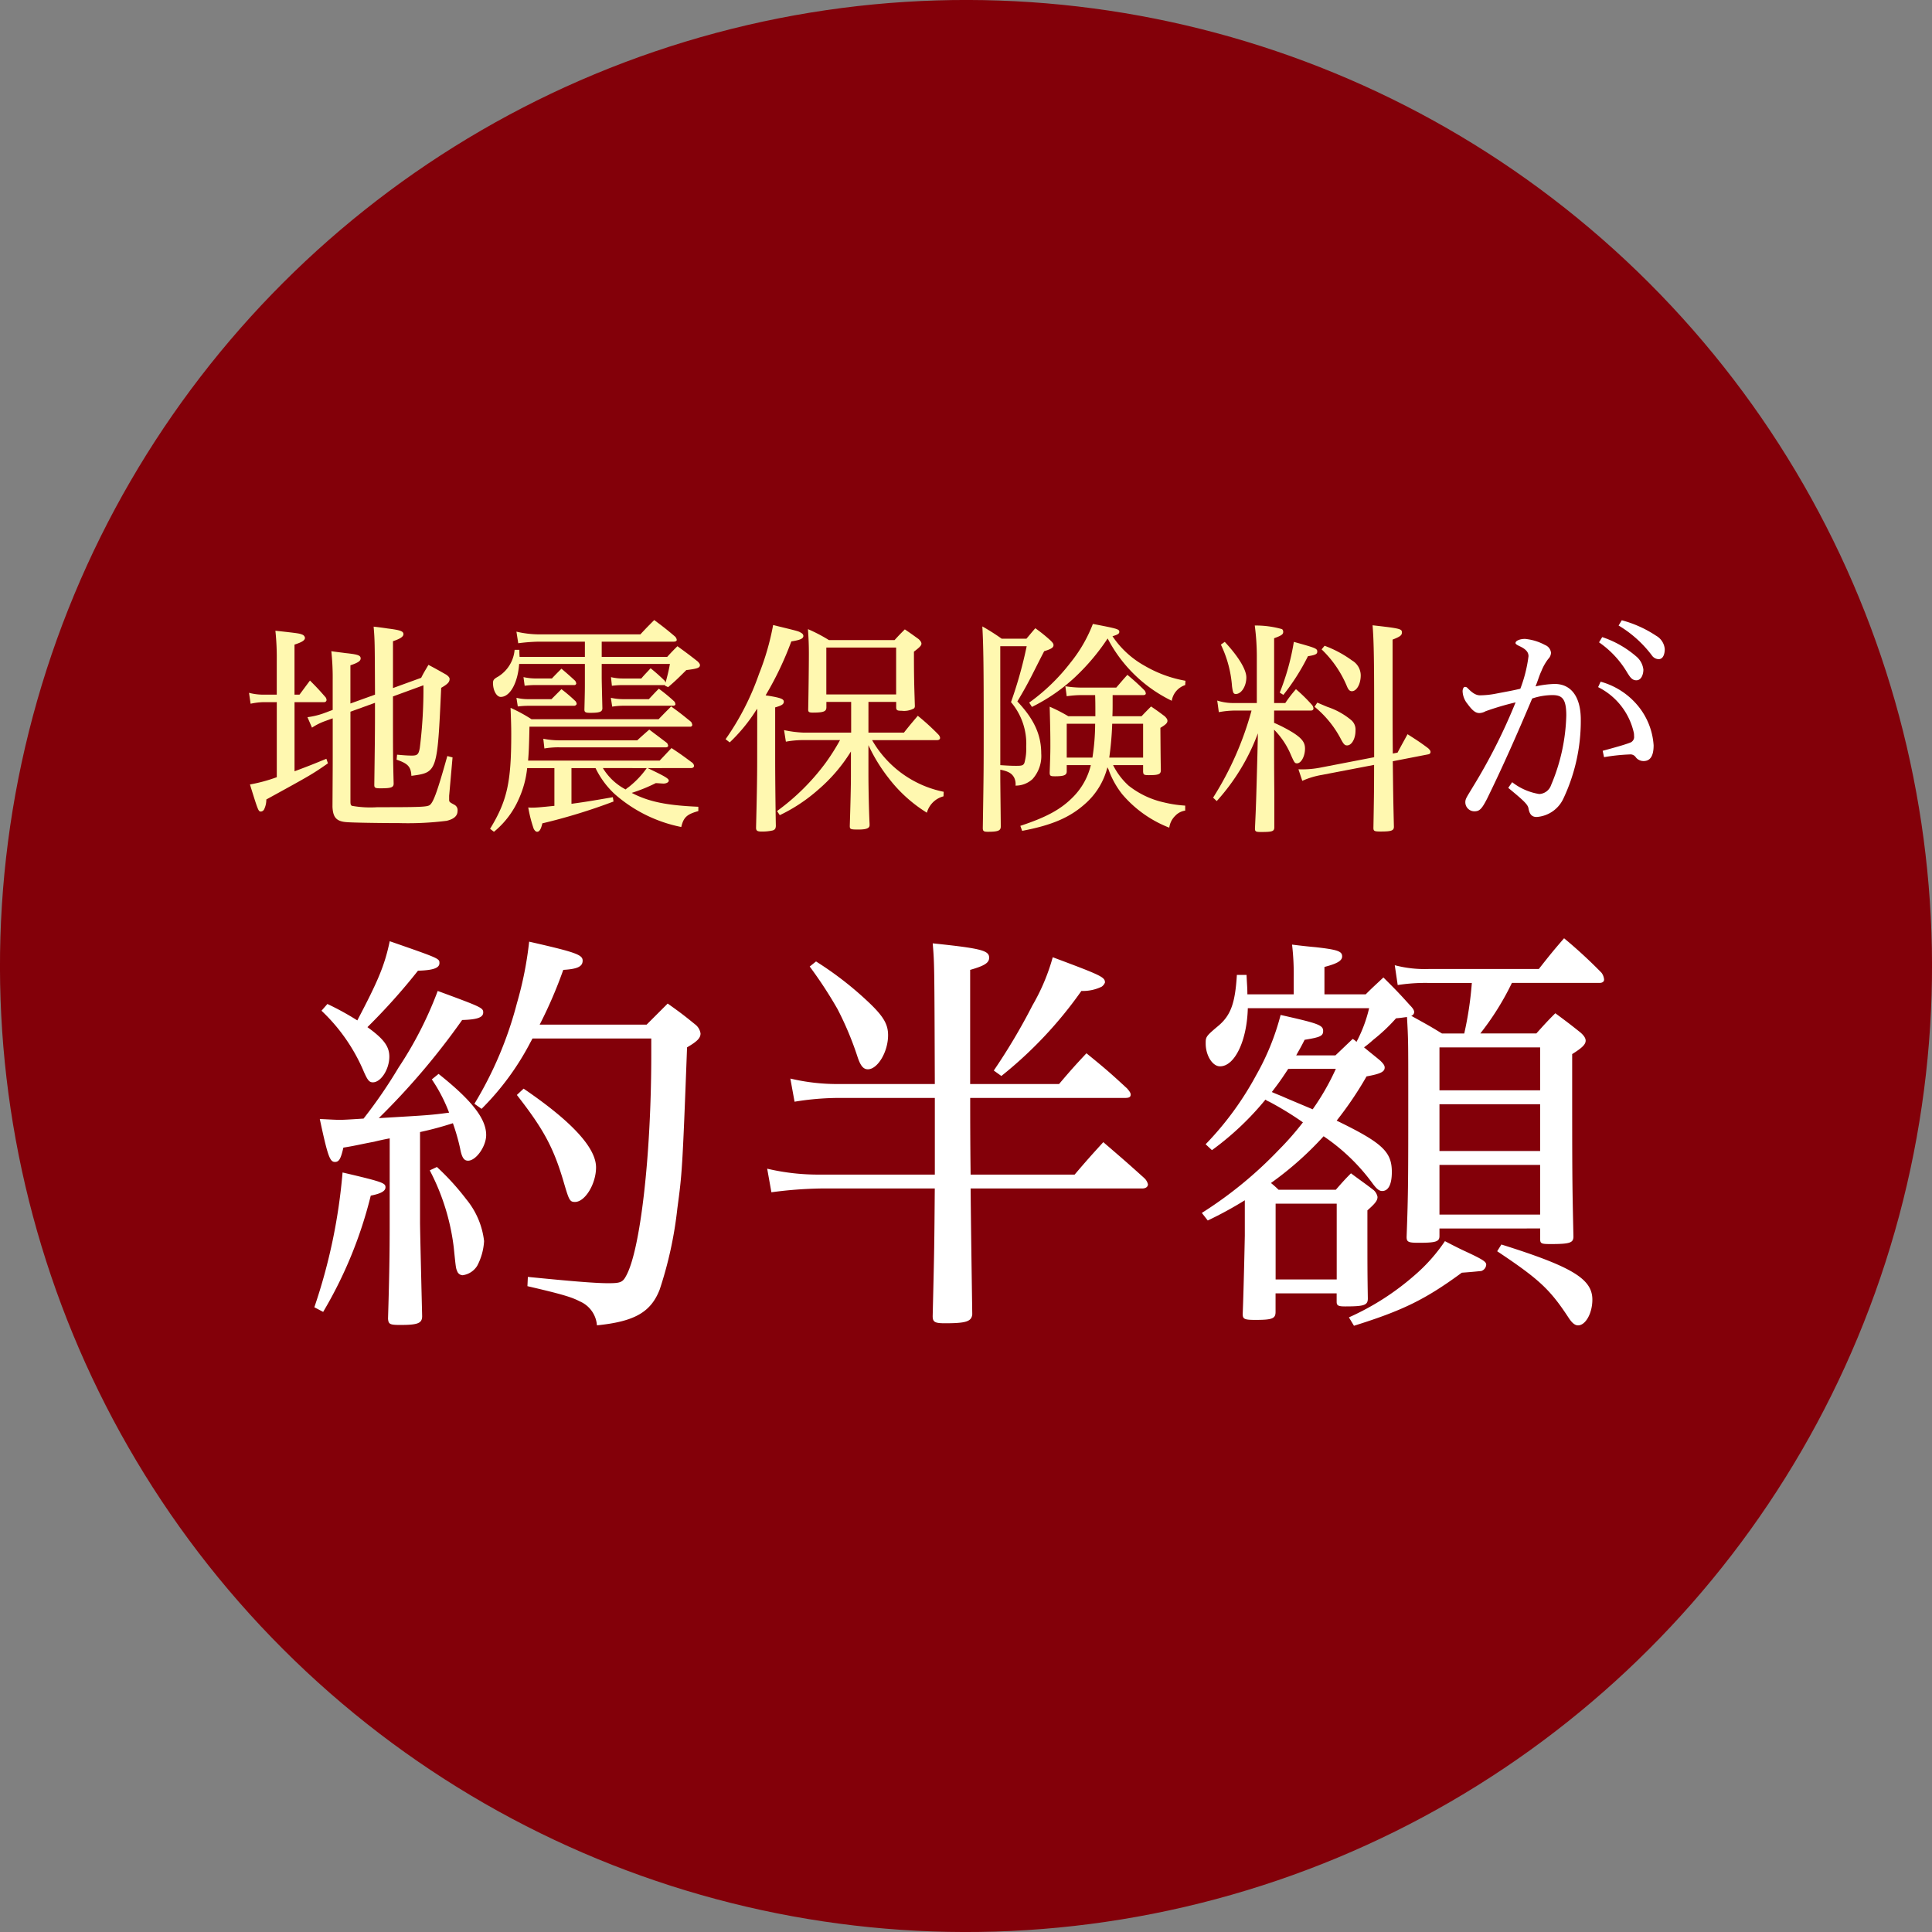 <svg xmlns="http://www.w3.org/2000/svg" viewBox="0 0 234 234">
  <rect x="0" y="0" width="234" height="234" fill="#808080" stroke="none"/>
  <title>icon_about_taika_becouse</title>
  <g>
    <circle cx="117" cy="117" r="117" transform="translate(-48.463 117) rotate(-45)" style="fill: #830009"/>
    <g>
      <path d="M36.275,84.134l1.267-1.708c.882.882,1.13,1.157,1.9,2.038a.654.654,0,0,1,.11.331.28.28,0,0,1-.3.247h-3.58v8.374c1.846-.689,2.313-.882,3.857-1.515l.192.551c-1.9,1.322-2.093,1.432-7.464,4.379a2.693,2.693,0,0,1-.275,1.212.482.482,0,0,1-.359.248c-.33,0-.33,0-1.349-3.277a19.281,19.281,0,0,0,3.25-.882v-9.09H32.006a7.993,7.993,0,0,0-1.652.193l-.194-1.322a6.759,6.759,0,0,0,1.846.221h1.515V80.057a31.394,31.394,0,0,0-.165-3.663c2.782.3,2.919.33,3.25.468a.5.5,0,0,1,.33.386c0,.3-.33.523-1.267.826v6.06Zm9.145,0c-.028-6.528-.028-6.528-.166-8.236.744.083,1.323.166,1.681.221,1.542.193,1.928.33,1.928.688,0,.3-.359.551-1.267.854v5.674l3.415-1.24c.358-.716.5-.908.881-1.569.992.523,1.267.688,2.149,1.184.275.192.413.358.413.523,0,.386-.248.634-1.019,1.075-.469,10.245-.469,10.245-3.609,10.659-.055-1.1-.413-1.488-1.79-1.956l.056-.606c.881.083,1.349.11,1.79.11.661,0,.826-.137.964-.936A57.058,57.058,0,0,0,51.286,83l-3.69,1.35c0,7.327,0,7.327.082,10.549,0,.468-.275.579-1.6.579-.634,0-.744-.056-.744-.413.055-4.187.083-6.17.083-8.291V85.125L42.445,86.2V97.024c0,.386.027.5.192.579a12.716,12.716,0,0,0,3.058.164c5.095,0,6-.027,6.335-.247.441-.3.909-1.515,2.148-5.95l.634.166L54.4,96.391V96.8c0,.33,0,.33.661.688a.724.724,0,0,1,.358.716c0,.606-.413.992-1.323,1.212a37.647,37.647,0,0,1-5.755.276c-2.507,0-5.592-.055-6.308-.111-1.267-.082-1.708-.55-1.763-1.872.028-4.931.028-4.931.028-6.143V87l-.909.331a7.221,7.221,0,0,0-1.6.8l-.55-1.267a9.3,9.3,0,0,0,1.955-.468l1.1-.413V82.453a29.909,29.909,0,0,0-.165-3.58c.743.11,1.294.165,1.652.22,1.57.165,1.9.276,1.9.661,0,.3-.331.524-1.24.826v4.628Z" style="fill: #fff8b0"/>
      <path d="M78.441,93.03C80.535,94.022,81,94.3,81,94.545c0,.193-.276.358-.634.358-.165,0-.413-.027-.936-.055a19.737,19.737,0,0,1-2.919,1.185c2.065,1.074,4.213,1.514,8.07,1.68v.523c-1.377.386-1.791.744-2.066,1.928a17.293,17.293,0,0,1-8.071-3.994,10.553,10.553,0,0,1-2.313-3.14H69.215v4.325c1.625-.221,2.478-.359,5.012-.8l.083.523a70.195,70.195,0,0,1-8.621,2.644c-.166.716-.358,1.02-.633,1.02-.138,0-.277-.111-.414-.359a16.088,16.088,0,0,1-.661-2.589,2.684,2.684,0,0,0,.413.028c.579,0,1.158-.056,2.754-.22V93.03h-3.3a11.869,11.869,0,0,1-.991,3.691,10.6,10.6,0,0,1-3.03,4.022l-.469-.359c2.067-3.388,2.563-5.646,2.563-11.43,0-1.047-.029-1.818-.083-3.223a19.048,19.048,0,0,1,2.534,1.377h15.4c.662-.688.854-.881,1.515-1.542,1.075.771,1.377,1.019,2.424,1.873a1.015,1.015,0,0,1,.138.358.238.238,0,0,1-.221.221h-19.5c-.055,2.533-.083,3.057-.165,4.1H79.9c.634-.661.826-.881,1.433-1.514,1.129.743,1.459.991,2.533,1.79a.572.572,0,0,1,.194.358c0,.165-.139.275-.359.275Zm-7.6-15.314H65.275a21.685,21.685,0,0,0-2.506.193l-.22-1.405a12.33,12.33,0,0,0,2.755.331H77.56c.716-.771.936-.992,1.68-1.736,1.1.827,1.433,1.074,2.534,2.011a.728.728,0,0,1,.193.386c0,.138-.138.22-.358.22H72.878v1.845H80.81c.524-.578.688-.743,1.24-1.294,1.1.8,1.432,1.046,2.451,1.845.193.193.275.331.275.441,0,.33-.3.441-1.652.606-1.213,1.212-1.405,1.377-2.2,2.066l-.414-.193.028-.083a.405.405,0,0,1-.166.028H75.412a10.716,10.716,0,0,0-1.3.083l-.11-1.047a5.924,5.924,0,0,0,1.377.165H77.67c.468-.551.634-.688,1.13-1.239a22.365,22.365,0,0,1,1.707,1.514,1.6,1.6,0,0,1,.11.221c.193-.744.358-1.322.523-2.259H72.878v1.653c0,.468.055,2.506.082,3.746-.027.413-.357.523-1.487.523-.551,0-.689-.082-.689-.385.056-2.314.056-2.314.056-3.719V80.415H62.879c-.165,2.286-1.1,3.994-2.23,3.994-.5,0-.937-.771-.937-1.68,0-.358.11-.5.606-.771a4.233,4.233,0,0,0,2.011-3.25h.578a7.871,7.871,0,0,0,.028.853H70.84Zm-8.291,6.8a5.9,5.9,0,0,0,1.405.166H66.79L68,83.472a18.483,18.483,0,0,1,1.736,1.488.94.94,0,0,1,.11.275c0,.138-.166.248-.3.248H64.008a10.921,10.921,0,0,0-1.294.083Zm.853-2.506a6.918,6.918,0,0,0,1.516.165h1.928c.358-.385.744-.771,1.156-1.184.744.633.965.826,1.653,1.459a.761.761,0,0,1,.138.331.223.223,0,0,1-.248.193h-4.6a9.973,9.973,0,0,0-1.4.083Zm2.4,7.464a9.747,9.747,0,0,0,2.011.193h9.366c.633-.578.825-.744,1.459-1.3.909.689,1.212.909,2.149,1.625a.774.774,0,0,1,.138.331c0,.11-.111.193-.277.193H67.809a10.068,10.068,0,0,0-1.872.138Zm7.217,3.553a7.007,7.007,0,0,0,2.755,2.589,3.181,3.181,0,0,1,.386-.3,11.022,11.022,0,0,0,2.175-2.286Zm.964-8.511a7.047,7.047,0,0,0,1.516.166h3.084c.523-.551.688-.744,1.212-1.267a20.736,20.736,0,0,1,1.9,1.569.846.846,0,0,1,.11.3c0,.111-.11.193-.276.193H75.549a8.778,8.778,0,0,0-1.4.11Z" style="fill: #fff8b0"/>
      <path d="M91.714,85.841a3.734,3.734,0,0,0-.247.359,20.522,20.522,0,0,1-3.085,3.718l-.5-.386a31.946,31.946,0,0,0,4.049-7.905,31.2,31.2,0,0,0,1.708-5.922c3.057.744,3.057.744,3.332.909q.332.165.331.414c0,.33-.413.495-1.46.66a39.449,39.449,0,0,1-3.112,6.528,3.177,3.177,0,0,0,.357.055c1.46.248,1.846.386,1.846.716,0,.3-.248.469-1.046.689v6.253c0,1.6.027,5.178.082,8.125-.028.3-.082.413-.358.523a5.7,5.7,0,0,1-1.377.138c-.524,0-.662-.111-.662-.468.083-3.333.138-5.867.138-8.263Zm13.469,2.892h4.3c.716-.908.936-1.156,1.68-2.038a27.722,27.722,0,0,1,2.479,2.259.755.755,0,0,1,.22.413c0,.165-.138.275-.358.275h-7.877A12.946,12.946,0,0,0,114.3,95.9l-.027.55a2.816,2.816,0,0,0-2.011,1.984,17.307,17.307,0,0,1-4.627-4.187,20.327,20.327,0,0,1-2.452-3.994v3.388c0,1.763.055,4.462.138,6.142v.166c0,.358-.386.523-1.322.523-.992,0-1.075-.028-1.075-.441.083-2.534.139-4.957.139-6.032V91.019A19.781,19.781,0,0,1,99.1,95.647a20.107,20.107,0,0,1-4.655,3.085l-.331-.5a27.145,27.145,0,0,0,5.867-5.812,26.117,26.117,0,0,0,1.763-2.782H97.279a11.579,11.579,0,0,0-2.094.193l-.221-1.4a14.056,14.056,0,0,0,2.286.3h5.84V85.015h-3v.661c0,.5-.359.633-1.653.633-.441,0-.551-.082-.551-.357.028-1.13.083-5.1.083-6.776,0-1.074-.028-1.763-.111-2.975a18.447,18.447,0,0,1,2.534,1.322h7.961c.523-.578.688-.743,1.239-1.294.772.523.991.688,1.68,1.184.248.248.33.386.33.551,0,.22-.219.441-.908.964,0,3.14.027,3.8.11,6.528a.47.47,0,0,1-.083.33,2.461,2.461,0,0,1-1.515.3c-.523,0-.633-.055-.661-.358v-.716h-3.36Zm-5.1-4.627h8.455V78.432h-8.455Z" style="fill: #fff8b0"/>
      <path d="M121.155,94.545c.028,2.975.056,4.82.056,5.564,0,.5-.331.634-1.571.634-.5,0-.605-.083-.605-.469.109-6.693.109-7.409.109-12.532,0-6.555-.027-9.475-.165-11.871a25.788,25.788,0,0,1,2.342,1.487h3c.33-.386.689-.826,1.074-1.267a18.8,18.8,0,0,1,1.846,1.488c.248.247.358.385.358.55,0,.3-.248.469-1.129.744-.358.688-.358.688-1.515,2.975-.524,1.019-.964,1.817-1.736,3.112,2.011,2.121,2.893,4.021,2.893,6.307a4.18,4.18,0,0,1-1.047,3.085,2.988,2.988,0,0,1-2.066.8,1.776,1.776,0,0,0-.165-.964c-.275-.523-.717-.771-1.681-.964Zm0-1.873c.827.055,1.3.083,1.929.083.715,0,.854-.055.992-.358a6.438,6.438,0,0,0,.219-1.956,7.774,7.774,0,0,0-1.845-5.4,51.135,51.135,0,0,0,1.9-6.775h-3.2Zm11.514-5.922v-.743c0-.248,0-1.1-.028-1.818h-1.514a12.562,12.562,0,0,0-1.929.138l-.165-1.212a12.326,12.326,0,0,0,2.065.165h4.1c.578-.661.743-.882,1.35-1.542a27.067,27.067,0,0,1,2.092,1.9.733.733,0,0,1,.138.358c0,.11-.109.193-.3.193h-3.718v.881c0,.606,0,1.047-.028,1.68h3.526c.5-.523.662-.688,1.156-1.184.772.523.992.689,1.654,1.184.248.248.33.386.33.551,0,.276-.221.469-.854.854.028,3.608.028,3.608.055,5.123,0,.5-.275.606-1.46.606-.578,0-.661-.055-.688-.413v-.8h-3.636a8.445,8.445,0,0,0,1.873,2.479,10.586,10.586,0,0,0,4.3,2.038,14.491,14.491,0,0,0,2.561.386v.606a2.053,2.053,0,0,0-1.211.633,2.435,2.435,0,0,0-.717,1.433,14.2,14.2,0,0,1-5.7-4.05,10.574,10.574,0,0,1-1.681-3.057.8.8,0,0,1-.11-.22,8.692,8.692,0,0,1-2.7,4.435c-1.846,1.652-3.994,2.589-7.63,3.277l-.219-.606c3.25-1.074,4.984-2.038,6.472-3.581a8.184,8.184,0,0,0,2.066-3.773H129.2v.8c-.027.413-.33.551-1.432.551-.55,0-.633-.055-.633-.469.054-1.515.083-2.2.083-3.139,0-1.13,0-1.763-.083-4.821a19.648,19.648,0,0,1,2.258,1.157Zm10.879-3.773a2.384,2.384,0,0,0-1.625,1.9,17.193,17.193,0,0,1-7.767-7.547A26.286,26.286,0,0,1,130,82.206a21.774,21.774,0,0,1-5.013,3.415l-.331-.523a23.89,23.89,0,0,0,4.986-4.82,17.377,17.377,0,0,0,2.726-4.71c3,.578,3.2.633,3.2.964,0,.22-.221.358-.827.523a11.285,11.285,0,0,0,3.94,3.608,14.863,14.863,0,0,0,4.9,1.79ZM129.2,87.659v4.1h3.113a26.866,26.866,0,0,0,.33-4.1Zm5.509,0a38.4,38.4,0,0,1-.358,4.1h4.1v-4.1Z" style="fill: #fff8b0"/>
      <path d="M154.315,87.549a17.625,17.625,0,0,1,2.286,1.184c1.075.689,1.46,1.185,1.46,1.929,0,.936-.468,1.79-.964,1.79-.275,0-.331-.083-.744-1.019a9.658,9.658,0,0,0-2.038-3.058c0,3.719,0,4.159.027,7.74v4.132c-.027.44-.248.523-1.6.523-.634,0-.743-.055-.743-.413.137-3.03.137-3.03.3-9.117l.055-2.424a25.414,25.414,0,0,1-4.985,8.208l-.441-.413a38.629,38.629,0,0,0,4.655-10.549H149.55a11.073,11.073,0,0,0-1.928.193l-.193-1.405a6.43,6.43,0,0,0,2.094.3h2.7V79.369a28.537,28.537,0,0,0-.248-3.608,11.651,11.651,0,0,1,3.306.44.415.415,0,0,1,.138.331c0,.3-.193.44-1.1.771v7.85h1.35a15.907,15.907,0,0,1,1.294-1.681,19.339,19.339,0,0,1,1.984,1.956,1.008,1.008,0,0,1,.137.358c0,.193-.11.276-.331.276h-4.434Zm-5.977-9.806c1.653,1.763,2.616,3.361,2.616,4.3,0,1.074-.606,2.01-1.266,2.01-.3,0-.359-.138-.469-.936a13.882,13.882,0,0,0-1.349-5.041ZM155,83.886a28.857,28.857,0,0,0,1.708-6.143c2.672.744,2.837.8,2.837,1.185,0,.3-.247.413-1.129.551a26.318,26.318,0,0,1-2.975,4.682Zm14.268,7.271c.524-.991.688-1.267,1.212-2.231,1.157.744,1.514.964,2.506,1.708.193.193.275.3.275.441,0,.165-.109.275-.329.3l-4.242.826c.055,4.489.055,4.489.137,7.932,0,.468-.3.579-1.6.579-.772,0-.881-.055-.881-.441.055-3.167.082-4.324.082-7.629L160.1,93.856a9.753,9.753,0,0,0-2.369.717l-.468-1.4a11.38,11.38,0,0,0,2.617-.193l6.555-1.267V85.621c0-6.087-.055-8.235-.192-9.888,3.415.386,3.553.44,3.553.881,0,.331-.221.5-1.13.854V84.3c0,2.451,0,4.242.028,6.968ZM159.548,85.1c.524.22.964.413,1.239.523a8.8,8.8,0,0,1,2.838,1.57,1.5,1.5,0,0,1,.55,1.3c0,.991-.467,1.79-1.019,1.79-.3,0-.44-.165-.825-.909a12.57,12.57,0,0,0-3.113-3.774Zm.882-6.886A13.476,13.476,0,0,1,163.762,80a2.1,2.1,0,0,1,1.047,1.791c0,1.074-.5,1.927-1.074,1.927-.248,0-.414-.165-.579-.55a13.219,13.219,0,0,0-3.084-4.517Z" style="fill: #fff8b0"/>
      <path d="M183.151,94.738a7.146,7.146,0,0,0,3.278,1.432,1.589,1.589,0,0,0,1.432-1.074,22.958,22.958,0,0,0,1.845-8.428c0-2.038-.5-2.479-1.681-2.479a7.855,7.855,0,0,0-2.45.413c-1.791,4.242-3.5,8.125-5.454,12.119-.661,1.294-.937,1.542-1.543,1.542a1.094,1.094,0,0,1-1.1-1.129c0-.413.275-.743.909-1.818a68.755,68.755,0,0,0,5.178-10.246,33.758,33.758,0,0,0-3.636,1.074,1.634,1.634,0,0,1-.744.221c-.523,0-.908-.386-1.459-1.13a2.554,2.554,0,0,1-.579-1.515c0-.248.111-.523.275-.523a.39.39,0,0,1,.3.111c.605.633,1.046.908,1.542.908a10.646,10.646,0,0,0,2.011-.22c1.157-.22,1.955-.358,2.865-.578a16.923,16.923,0,0,0,.99-3.939c0-.441-.247-.826-1.073-1.212-.358-.165-.5-.276-.5-.385,0-.276.523-.5,1.157-.5a6.342,6.342,0,0,1,2.423.743,1.124,1.124,0,0,1,.717.937,1.1,1.1,0,0,1-.331.743,6.06,6.06,0,0,0-.826,1.46c-.275.579-.386,1.047-.717,1.873a11.757,11.757,0,0,1,2.315-.3c2.065,0,3.167,1.653,3.167,4.324a22.013,22.013,0,0,1-2.094,9.53,3.867,3.867,0,0,1-3.25,2.259c-.523,0-.853-.248-.992-1.046-.082-.469-.577-.937-2.451-2.48Zm10.714-12.174a8.933,8.933,0,0,1,4.518,2.919,8.365,8.365,0,0,1,1.9,4.793c0,1.294-.414,1.9-1.212,1.9a1.178,1.178,0,0,1-.936-.441.788.788,0,0,0-.771-.358,23.149,23.149,0,0,0-3.086.33l-.165-.771c1.515-.413,2.617-.716,3.333-.992a.729.729,0,0,0,.468-.8,1.991,1.991,0,0,0-.027-.385,8.166,8.166,0,0,0-4.325-5.536Zm.193-5.4a12.179,12.179,0,0,1,4.214,2.424,2.426,2.426,0,0,1,.771,1.515c0,.523-.22,1.294-.854,1.294-.55,0-.8-.468-1.073-.881a11.641,11.641,0,0,0-3.444-3.718Zm2.368-2.038A14,14,0,0,1,200.586,77a2.051,2.051,0,0,1,1.046,1.625c0,.468-.138,1.212-.743,1.212a1.038,1.038,0,0,1-.827-.468,14.021,14.021,0,0,0-4.021-3.608Z" style="fill: #fff"/>
      <path d="M38.072,158.333a68.123,68.123,0,0,0,3.418-16.325c4.8,1.122,5.2,1.275,5.2,1.785,0,.46-.51.766-1.785,1.021a51.8,51.8,0,0,1-5.765,14.08ZM47.2,137.876c-.816.153-1.479.306-1.887.408-1.888.357-2.143.459-3.724.714-.307,1.326-.511,1.734-1.021,1.734-.612,0-.867-.663-1.836-5.2,1.224.051,1.785.1,2.5.1.357,0,1.274-.051,2.805-.153a59.076,59.076,0,0,0,4.234-6.173,45.7,45.7,0,0,0,4.745-9.284c5.255,1.938,5.51,2.04,5.51,2.6,0,.612-.715.867-2.551.918a86.608,86.608,0,0,1-10.1,11.886c6.019-.357,6.223-.357,8.519-.663a19.321,19.321,0,0,0-2.092-4.03l.817-.664c3.979,3.163,5.765,5.408,5.765,7.4,0,1.377-1.225,3.112-2.194,3.112-.51,0-.766-.409-.97-1.531a25.783,25.783,0,0,0-.866-3.01,39.294,39.294,0,0,1-3.98,1.072v10.968c0,.816.154,7.193.255,11.325,0,.867-.509,1.071-2.652,1.071-1.276,0-1.429-.1-1.48-.765.154-5,.2-7.958.2-11.478ZM39.654,121.6a33.225,33.225,0,0,1,3.622,1.99c2.551-4.847,3.316-6.683,3.928-9.591,6.02,2.092,6.02,2.092,6.02,2.653,0,.612-.816.867-2.6.918a74.984,74.984,0,0,1-6.122,6.836c1.989,1.428,2.653,2.347,2.653,3.571,0,1.53-1.021,3.112-1.991,3.112-.458,0-.662-.255-1.224-1.582a21.79,21.79,0,0,0-5-7.09Zm13.264,19.743a30.59,30.59,0,0,1,3.571,3.928,9.676,9.676,0,0,1,2.142,5.05,7.313,7.313,0,0,1-.816,2.959,2.454,2.454,0,0,1-1.785,1.174.733.733,0,0,1-.664-.51c-.152-.358-.152-.358-.408-2.857a27.015,27.015,0,0,0-2.907-9.336Zm25.4-17.243c1.123-1.123,1.48-1.479,2.551-2.551,1.581,1.122,2.041,1.48,3.418,2.6a1.7,1.7,0,0,1,.561,1.02c0,.561-.408.969-1.633,1.684-.56,14.947-.612,15.3-1.173,19.487a47.562,47.562,0,0,1-2.142,9.846c-1.071,2.755-3.061,3.877-7.6,4.336a3.432,3.432,0,0,0-2.092-2.908c-.969-.51-2.142-.867-6.326-1.836l.051-1.122c5.153.51,8.111.765,9.744.765,1.428,0,1.735-.1,2.143-.867,1.734-3.061,3.061-14.642,3.061-26.783v-1.99H64.5c-.1.153-.1.2-.254.459a32.554,32.554,0,0,1-5.918,8.061l-.868-.612A45.473,45.473,0,0,0,62.611,121.5a43.729,43.729,0,0,0,1.479-7.448c5.612,1.275,6.479,1.581,6.479,2.295s-.612,1.021-2.347,1.123a54.012,54.012,0,0,1-2.857,6.632Zm-14.9,7.754c5.918,4.03,8.774,7.193,8.774,9.54,0,1.989-1.326,4.183-2.55,4.183-.612,0-.714-.2-1.276-2.092-1.274-4.438-2.5-6.683-5.764-10.866Z" style="fill: #fff"/>
      <path d="M128.272,131.295c1.429-1.684,1.887-2.194,3.316-3.724,2.194,1.785,2.857,2.347,4.948,4.285.256.306.409.51.409.714,0,.306-.2.409-.664.409H117.508c0,1.938,0,5.05.051,9.284h12.6c1.48-1.735,1.939-2.245,3.469-3.928,2.194,1.887,2.857,2.449,5,4.387a1.493,1.493,0,0,1,.408.714c0,.307-.255.511-.714.511H117.559c.051,5.152.1,8.315.2,15.253-.1.867-.765,1.071-3.316,1.071-1.224,0-1.479-.153-1.479-.867.2-8.213.2-8.621.255-15.457H99.4a50.073,50.073,0,0,0-5.969.459l-.511-2.857a26.815,26.815,0,0,0,6.48.714h13.825v-9.284H101.591a33.522,33.522,0,0,0-5.356.458l-.51-2.805a24.6,24.6,0,0,0,5.968.663h11.53c-.051-14.59-.051-14.59-.255-17.039,5.866.612,6.835.867,6.835,1.735,0,.612-.509.969-2.3,1.479v13.825ZM98.836,116.449a41.112,41.112,0,0,1,6.326,4.9c1.837,1.734,2.4,2.7,2.4,4.03,0,2.041-1.275,4.132-2.448,4.132-.562,0-.919-.459-1.276-1.581a38.54,38.54,0,0,0-2.4-5.714,51.715,51.715,0,0,0-3.368-5.152Zm21.529,13.213a73.625,73.625,0,0,0,4.693-7.907,24.675,24.675,0,0,0,2.448-5.816c5.868,2.194,6.326,2.4,6.326,3.061a1.1,1.1,0,0,1-.408.51,5.2,5.2,0,0,1-2.448.511,49.805,49.805,0,0,1-9.693,10.3Z" style="fill: #fff"/>
      <path d="M161.744,127.826c.918-.867,1.224-1.173,2.092-1.99a1.785,1.785,0,0,1,.458.357,16.844,16.844,0,0,0,1.531-4.081H151.133c-.1,3.928-1.581,7.04-3.367,7.04-.918,0-1.735-1.326-1.735-2.755,0-.816,0-.867,1.582-2.193,1.479-1.275,1.99-2.755,2.194-6.122h1.173c.051,1.224.1,1.48.1,2.347h5.612v-1.99a30.644,30.644,0,0,0-.2-4.03c1.224.153,2.193.255,2.8.306,2.755.306,3.265.51,3.265,1.122,0,.51-.561.868-2.143,1.276v3.316h5c.918-.919,1.225-1.173,2.142-2.041,1.429,1.428,1.888,1.888,3.215,3.367.357.357.51.612.51.816a.476.476,0,0,1-.357.46c2.3,1.275,2.3,1.275,3.723,2.142h2.7a42.217,42.217,0,0,0,.919-6.121h-5.255a21.732,21.732,0,0,0-3.724.254l-.356-2.4a14.265,14.265,0,0,0,4.08.459h13.366c1.326-1.684,1.734-2.194,3.061-3.724a58.417,58.417,0,0,1,4.54,4.183,1.631,1.631,0,0,1,.307.816c0,.255-.2.409-.561.409H183.119a33.109,33.109,0,0,1-3.826,6.121h6.785c.969-1.071,1.275-1.428,2.3-2.448,1.377,1.02,1.785,1.326,3.061,2.346.459.408.612.714.612.969,0,.459-.408.867-1.633,1.633,0,15.1,0,15.1.153,22.089,0,.765-.408.919-2.754.919-1.123,0-1.276-.052-1.276-.612v-1.276H174.345v.918c0,.664-.408.816-2.5.816-1.275,0-1.479-.1-1.479-.714.2-5.356.2-6.989.2-17.345,0-6.377,0-6.53-.154-9.284-.458.051-.662.1-1.326.153a21.219,21.219,0,0,1-2.755,2.6,13.336,13.336,0,0,1-1.122.919c.918.765,1.581,1.275,1.99,1.632.356.357.51.561.51.816,0,.511-.51.765-2.194,1.071a43.156,43.156,0,0,1-3.622,5.357c5.561,2.7,6.683,3.776,6.683,6.224,0,1.479-.408,2.3-1.173,2.3-.357,0-.664-.256-1.122-.868a23.944,23.944,0,0,0-5.969-5.764,39.827,39.827,0,0,1-6.378,5.662,10.688,10.688,0,0,1,.919.816h6.938c.765-.867,1.021-1.173,1.837-1.989,1.224.918,1.632,1.173,2.754,2.041a1.482,1.482,0,0,1,.46.816c0,.459-.307.816-1.225,1.632,0,7.347,0,7.347.052,10.662,0,.817-.409.97-2.756.97-.816,0-1.02-.1-1.02-.561v-1.021h-7.4v2.245c0,.816-.408.969-2.448.969-1.327,0-1.531-.1-1.531-.714.051-1.275.152-4.387.255-9.489v-4.285a45.453,45.453,0,0,1-4.489,2.449l-.715-.918a49.218,49.218,0,0,0,9.337-7.653,34.662,34.662,0,0,0,2.907-3.316,38.675,38.675,0,0,0-4.082-2.5,1.846,1.846,0,0,1-.458-.254,34.889,34.889,0,0,1-6.48,6.121l-.765-.714a37.659,37.659,0,0,0,6.122-8.366,30.006,30.006,0,0,0,2.96-7.295c4.539,1.02,5.151,1.224,5.151,1.938,0,.612-.356.765-2.244,1.071-.46.919-.714,1.327-1.021,1.888Zm-5.714,1.632c-.713,1.072-.969,1.48-1.989,2.806.459.2.459.2,1.224.51.561.255.817.357,3.724,1.582a29.354,29.354,0,0,0,2.806-4.9Zm-1.53,25.508h7.4v-9.183h-7.4Zm8.877,4.591a31.6,31.6,0,0,0,7.958-5.1,20.615,20.615,0,0,0,3.673-4.133q1.607.843,2.449,1.225c2.193,1.02,2.55,1.275,2.55,1.632a.863.863,0,0,1-.612.766c-.1,0-.918.1-2.346.2-4.439,3.264-7.194,4.591-13.06,6.427Zm23.16-32.7H174.345v5.2h12.192Zm-12.192,6.887v5.662h12.192v-5.662Zm0,7.346v6.02h12.192v-6.02Zm7.5,9.641c8.622,2.705,11.019,4.184,11.019,6.683,0,1.633-.816,3.112-1.735,3.112-.357,0-.714-.255-1.173-.969-2.245-3.418-3.571-4.642-8.621-8.009Z" style="fill: #fff"/>
    </g>
  </g>
</svg>
